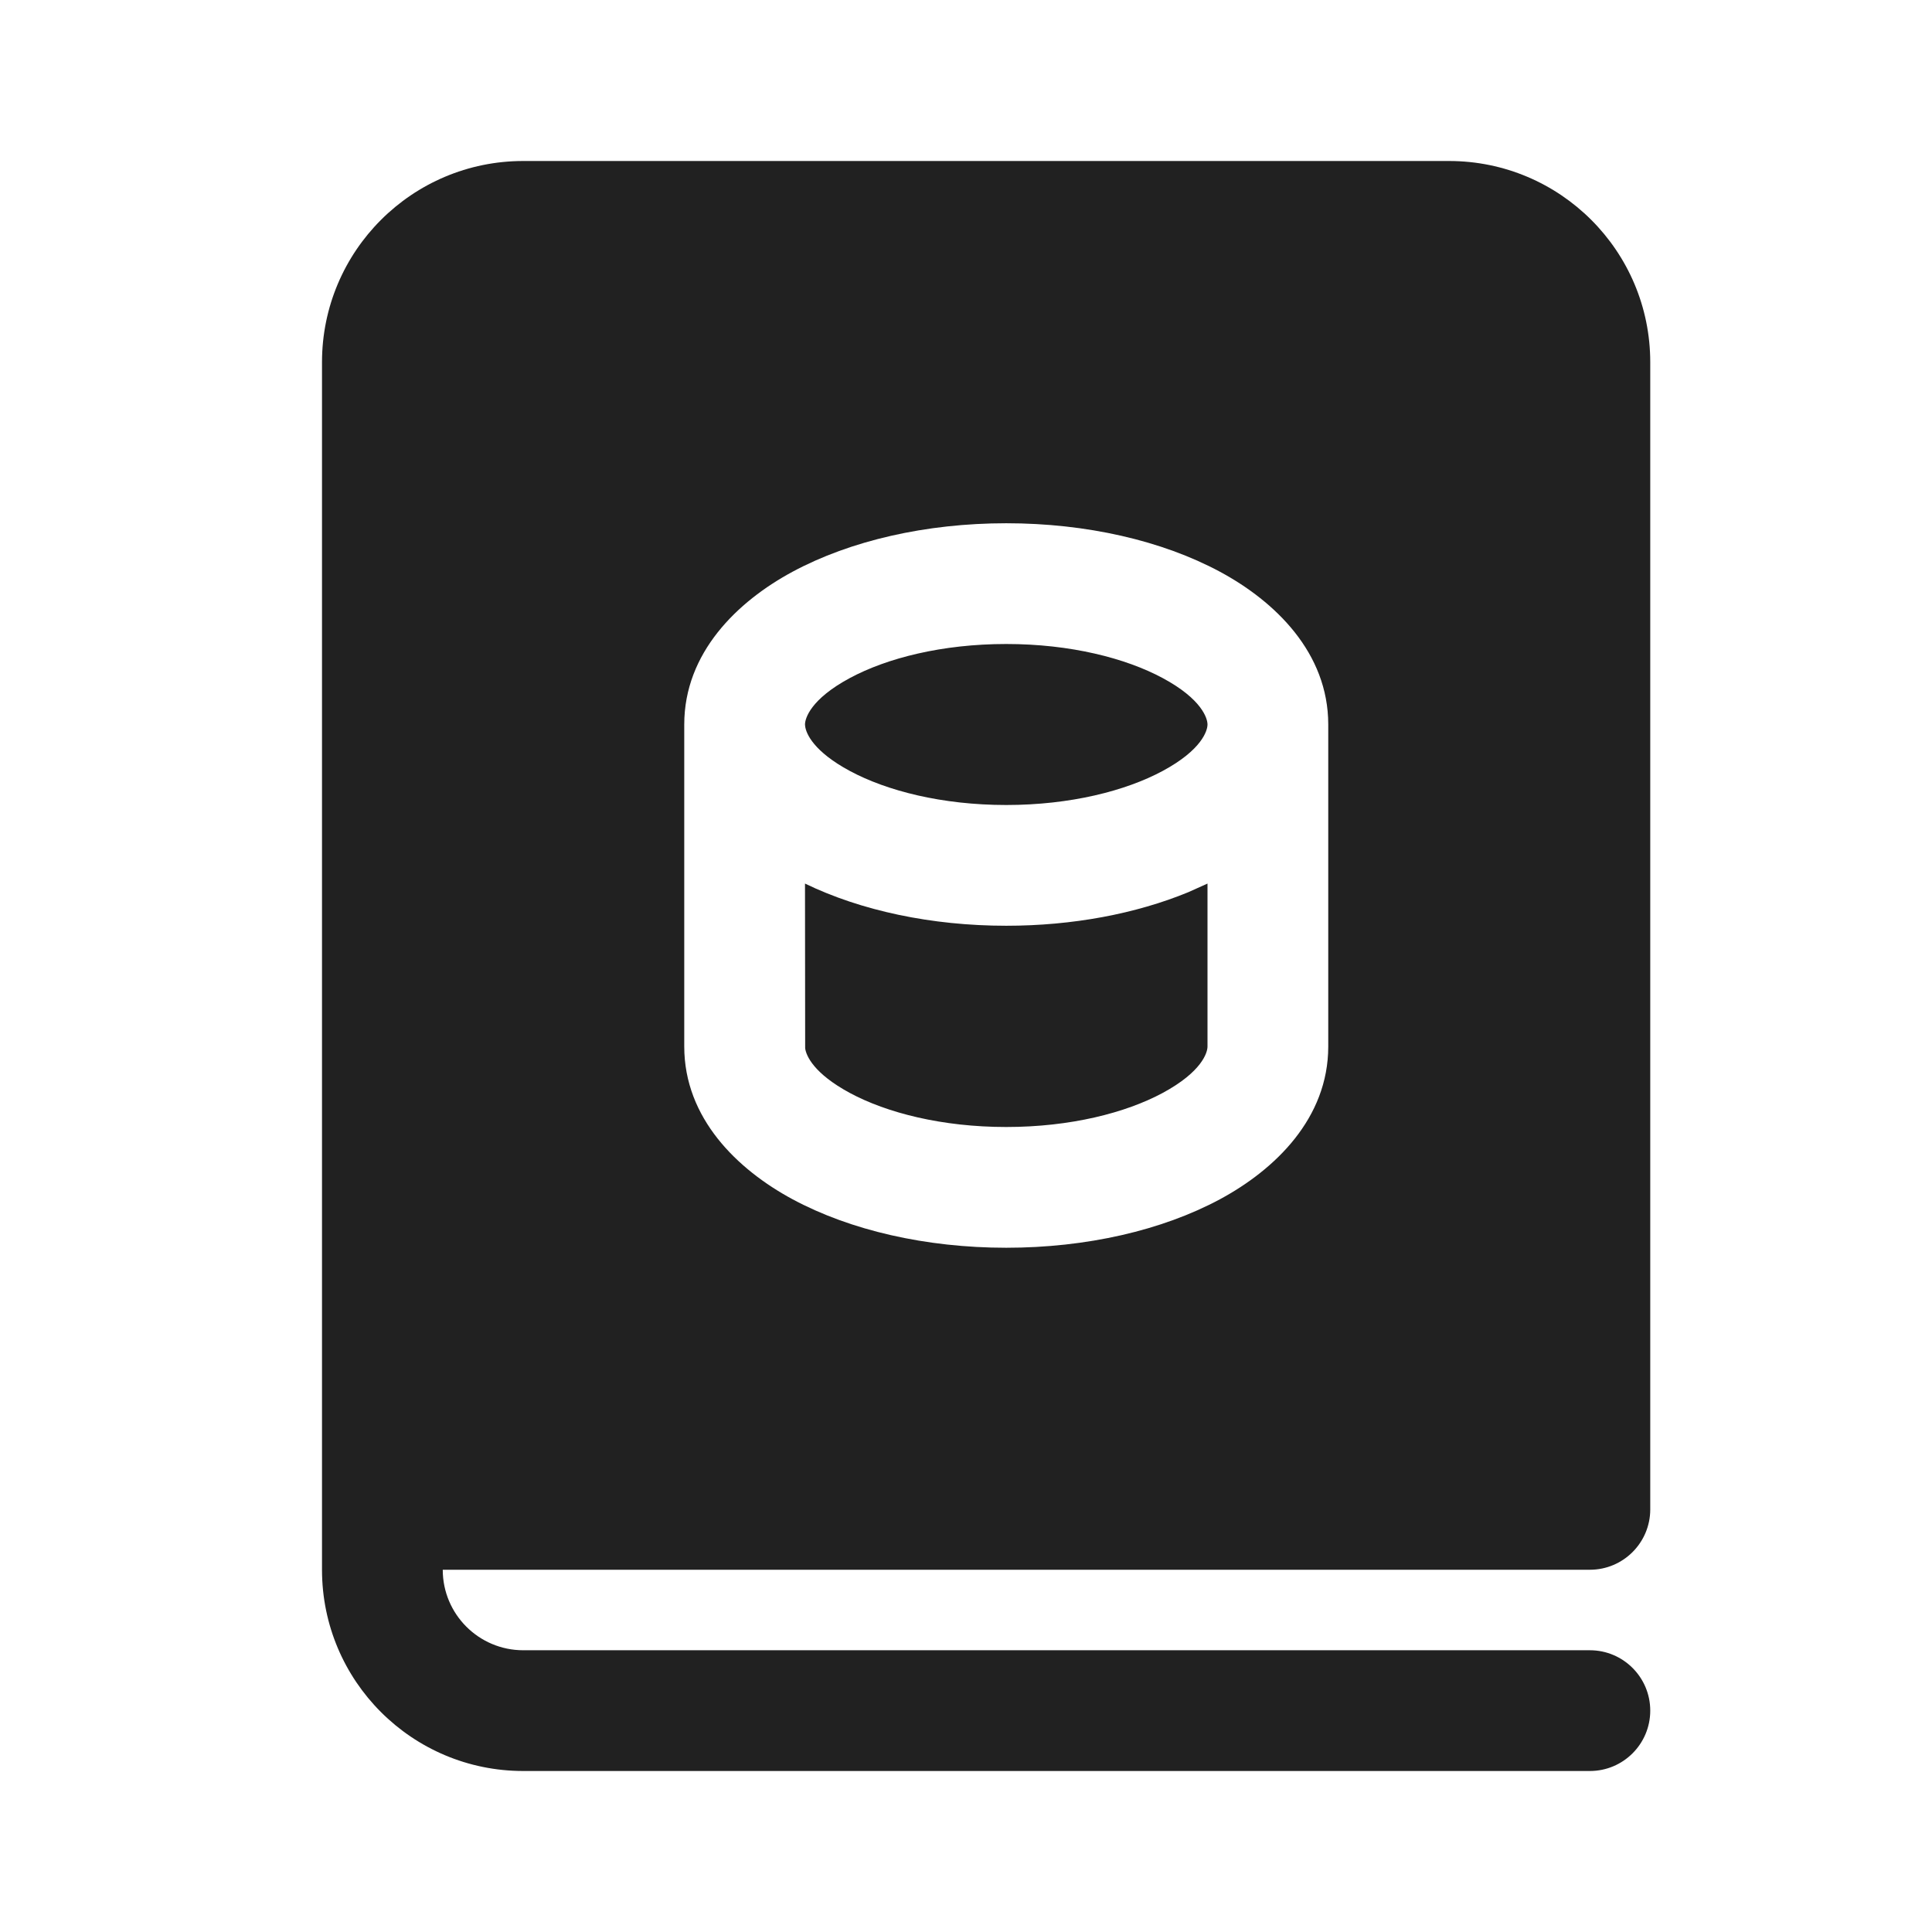 <?xml version="1.0" encoding="UTF-8"?>
<svg width="800px" height="800px" viewBox="0 0 24 24" version="1.1" xmlns="http://www.w3.org/2000/svg" xmlns:xlink="http://www.w3.org/1999/xlink">
    
    <title>ic_fluent_book_formula_database_24_filled</title>
    <desc>Created with Sketch.</desc>
    <g id="🔍-System-Icons" stroke="none" stroke-width="1" fill="none" fill-rule="evenodd">
        <g id="ic_fluent_book_formula_database_24_filled" fill="#212121" fill-rule="nonzero">
            <path d="M18,2 C19.381,2 20.5,3.119 20.5,4.5 L20.5,18.75 C20.5,19.164 20.164,19.5 19.75,19.5 L5.5,19.5 C5.5,20.052 5.948,20.5 6.5,20.5 L19.75,20.5 C20.164,20.5 20.5,20.836 20.5,21.25 C20.5,21.664 20.164,22 19.75,22 L6.5,22 C5.119,22 4,20.881 4,19.5 L4,4.5 C4,3.119 5.119,2 6.5,2 L18,2 Z M12.5,6.5 C11.503,6.5 10.564,6.716 9.846,7.102 C9.159,7.472 8.5,8.109 8.5,9 L8.5,13 C8.5,13.891 9.159,14.528 9.846,14.898 C10.564,15.284 11.503,15.5 12.5,15.5 C13.497,15.5 14.436,15.284 15.154,14.898 C15.841,14.528 16.5,13.891 16.5,13 L16.5,9 C16.5,8.109 15.841,7.472 15.154,7.102 C14.436,6.716 13.497,6.5 12.5,6.5 Z M15,10.976 L15,13 C15,13.075 14.932,13.313 14.443,13.577 C13.984,13.824 13.298,14 12.5,14 C11.702,14 11.016,13.824 10.557,13.577 C10.109,13.335 10.014,13.115 10.002,13.022 L10,10.976 C10.695,11.313 11.573,11.5 12.5,11.5 C13.324,11.5 14.109,11.352 14.762,11.083 L15,10.976 Z M12.5,8 C13.298,8 13.984,8.176 14.443,8.423 C14.932,8.686 15,8.925 15,9 C15,9.075 14.932,9.314 14.443,9.577 C13.984,9.824 13.298,10 12.5,10 C11.702,10 11.016,9.824 10.557,9.577 C10.109,9.336 10.014,9.115 10.002,9.022 L10,9 C10,8.925 10.068,8.686 10.557,8.423 C11.016,8.176 11.702,8 12.5,8 Z" id="🎨-Color">
</path>
        </g>
    </g>
</svg>